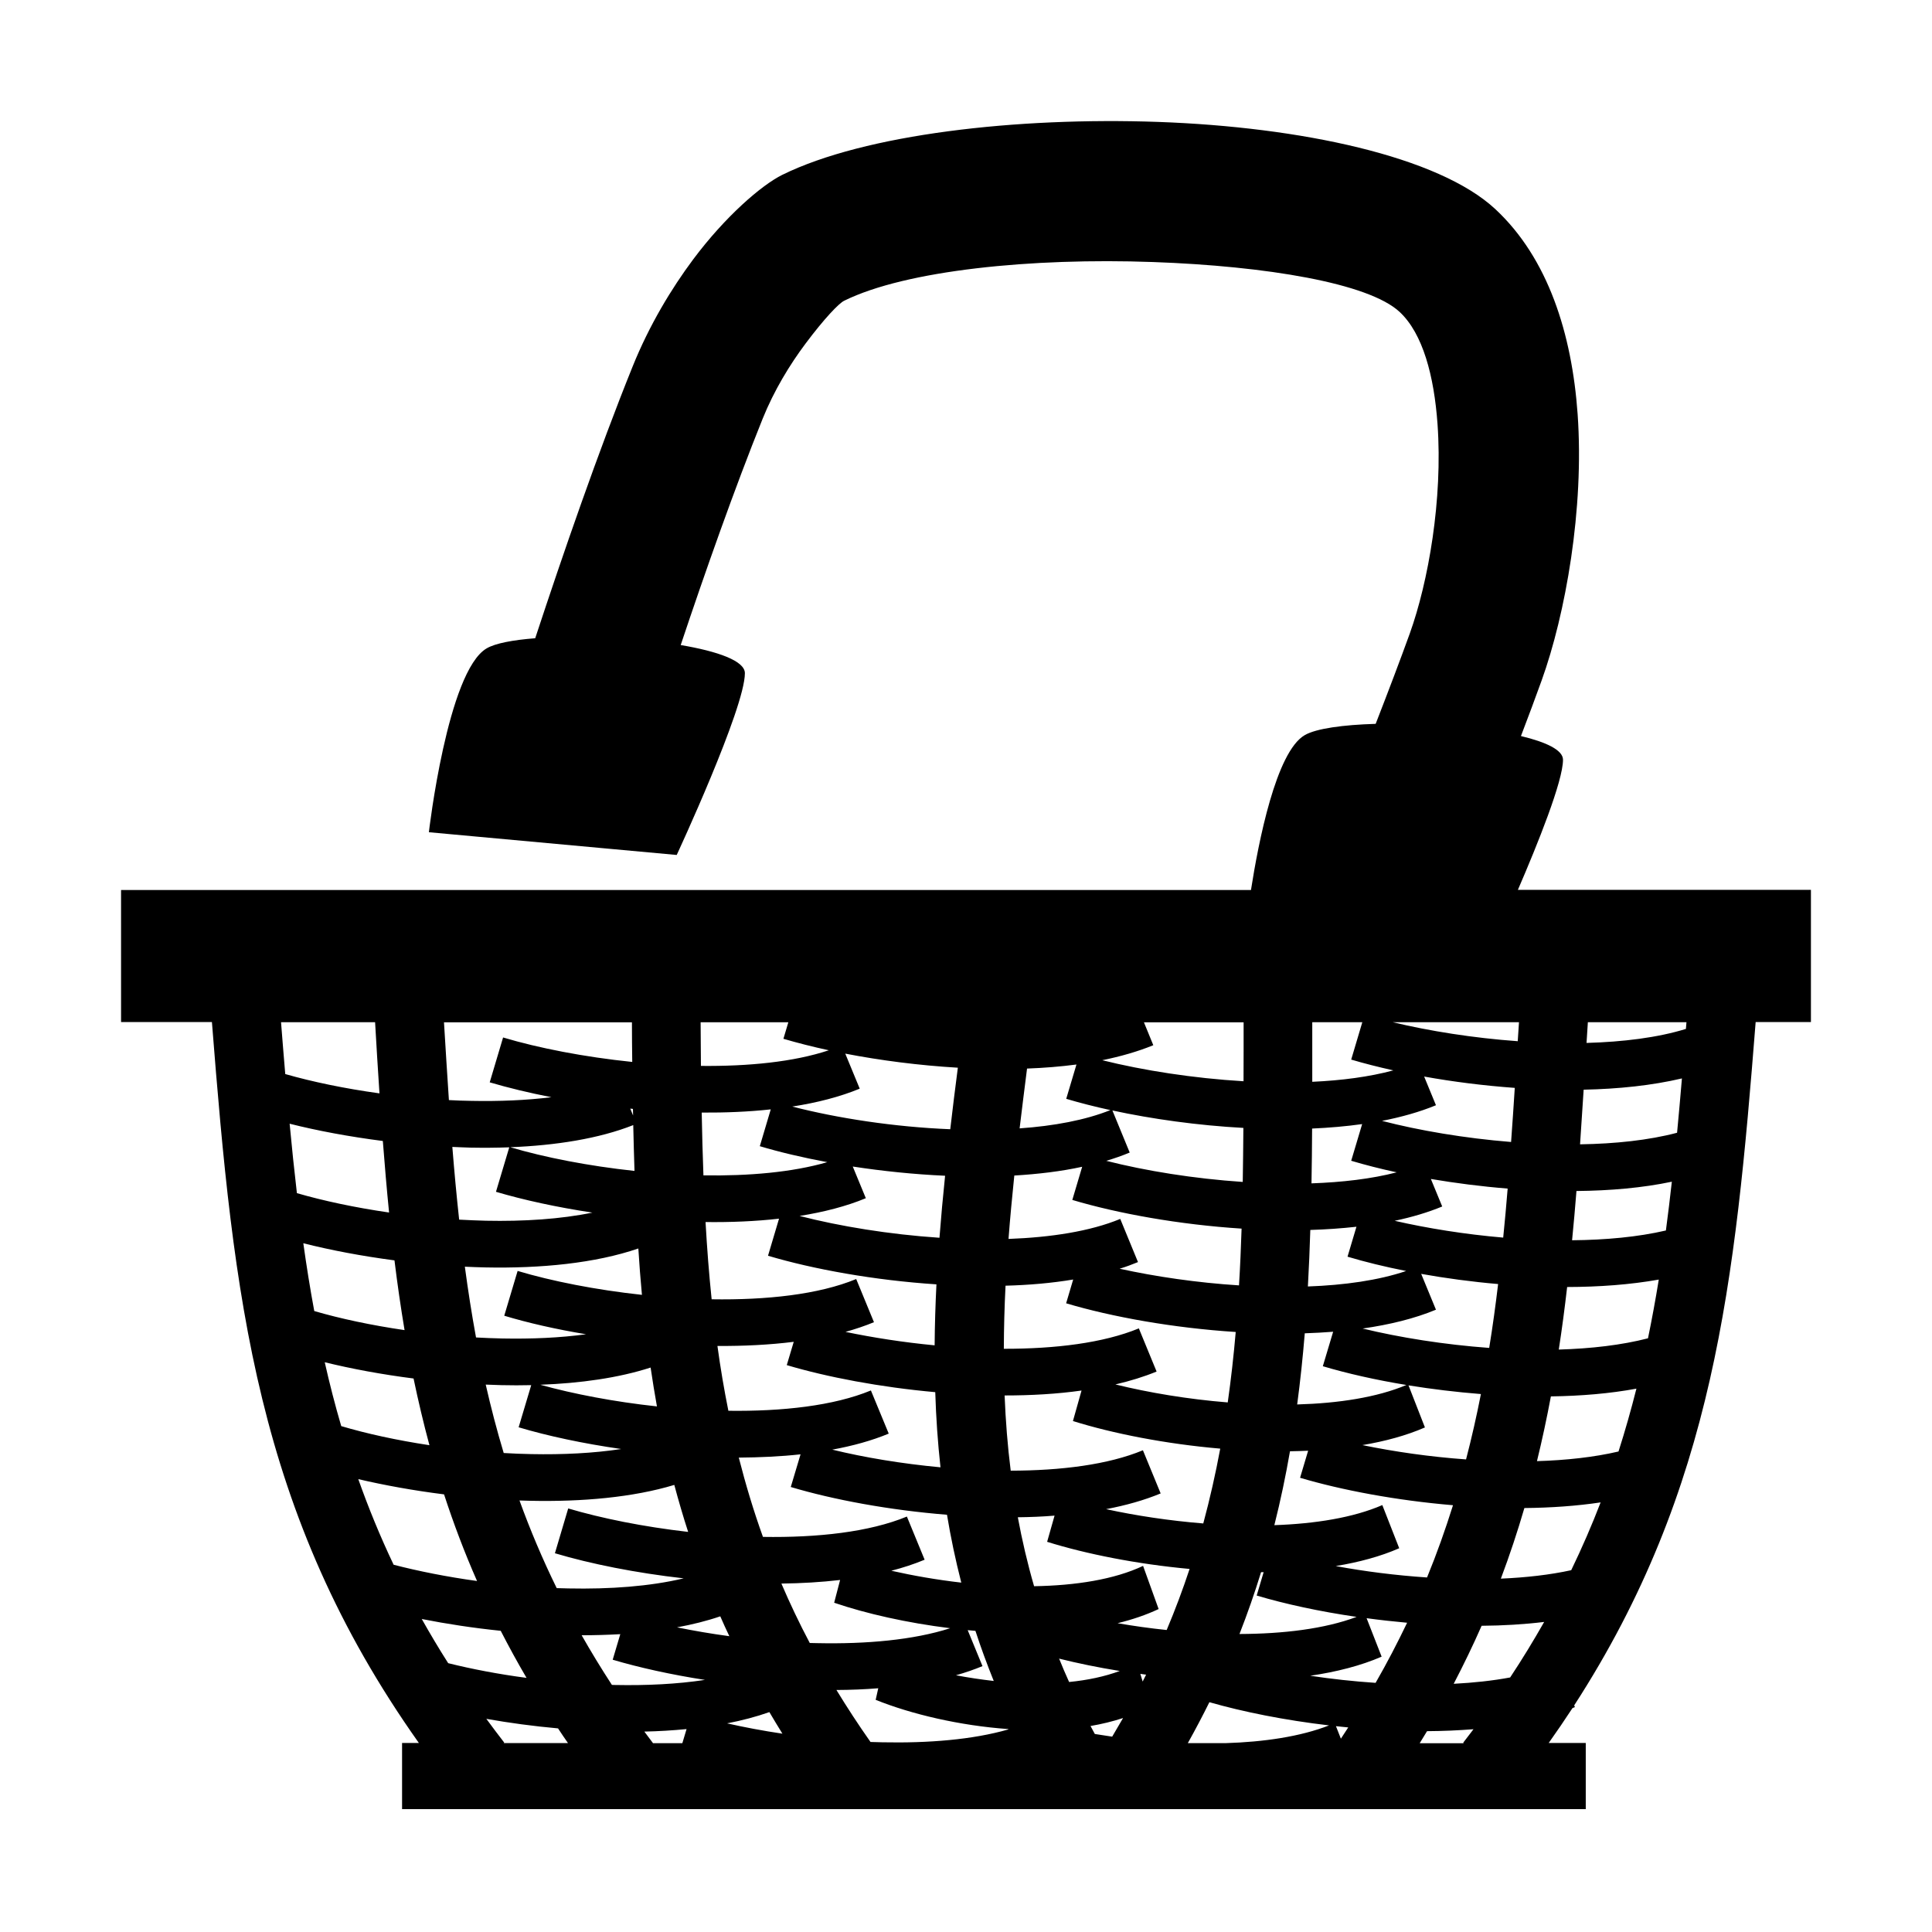 <?xml version="1.0" encoding="UTF-8"?>
<!-- Uploaded to: SVG Repo, www.svgrepo.com, Generator: SVG Repo Mixer Tools -->
<svg fill="#000000" width="800px" height="800px" version="1.1" viewBox="144 144 512 512" xmlns="http://www.w3.org/2000/svg">
 <path d="m176.08 379.86h299.44c1.969-12.578 6.633-36.652 14.258-41.047 3.043-1.762 10.215-2.734 18.789-2.984 3.402-8.742 6.59-17.156 9.035-23.93 4.91-13.656 8.785-35.535 7.356-55.527-0.91-12.723-3.875-23.973-10.047-29.711-8.207-7.648-35.41-12.145-65.328-13.219-32.117-1.16-65.477 2.176-81.863 10.254-1.41 0.684-5.242 4.684-10.238 11.355-4.203 5.613-8.348 12.43-11.352 19.867-7.461 18.523-15.23 40.57-21.734 60.027 9.801 1.656 17.008 4.184 17.008 7.457 0 9.305-18.066 48.172-18.066 48.172l-65.68-6.027s4.93-42.703 15.332-48.734c2.301-1.344 6.984-2.215 12.848-2.672 7.293-22.148 16.699-49.438 25.836-72.062 4.414-10.938 10.254-20.594 16.016-28.324 8.516-11.395 18.109-19.684 23.621-22.418 21.879-10.773 62.199-15.352 99.617-14.027 37.75 1.348 74.301 9.117 89.344 23.105 14.008 13.031 20.305 33.086 21.816 54.305 1.781 25.152-3.211 53.082-9.551 70.652-1.594 4.394-3.438 9.406-5.469 14.691 6.672 1.594 11.145 3.707 11.145 6.277 0 5.676-6.711 22.336-11.953 34.477h77.656v35.035h-14.648c-5.43 68.832-10.941 123.7-48.09 181.09l0.188 0.457-0.645 0.27c-2.008 3.066-4.102 6.152-6.297 9.238h9.82v17.531h-313.69v-17.531h4.453c-43.262-61.059-49.105-118.25-54.844-191.05h-24.078zm388.72 35.035-0.352 5.492c9.656-0.27 18.793-1.391 26.336-3.711l0.145-1.781zm-1.117 17.883c-0.312 4.887-0.645 9.695-0.953 14.48 9.301-0.145 18.191-1.078 25.711-3.066 0.457-4.723 0.871-9.531 1.285-14.398-7.914 1.863-16.824 2.797-26.043 2.984zm-1.906 26.852c-0.355 4.391-0.727 8.742-1.16 13.051 8.93-0.082 17.465-0.867 24.863-2.59 0.559-4.266 1.098-8.578 1.574-12.926-7.75 1.637-16.391 2.383-25.277 2.465zm-2.469 25.441c-0.641 5.574-1.367 11.105-2.215 16.578 8.559-0.25 16.68-1.184 23.641-2.984 1.059-5.141 2.012-10.32 2.859-15.562-7.562 1.348-15.828 1.949-24.285 1.969zm-4.309 28.988c-1.078 5.762-2.301 11.48-3.688 17.156 7.731-0.23 15.125-1.035 21.609-2.551 1.762-5.512 3.336-11.062 4.746-16.656-7.043 1.305-14.754 1.945-22.668 2.051zm-7.023 29.586c-1.824 6.258-3.894 12.496-6.234 18.711 6.629-0.289 12.969-0.996 18.645-2.238 2.883-5.969 5.473-11.934 7.793-17.965-6.383 0.953-13.219 1.43-20.203 1.492zm-11.332 31.203c-2.258 5.141-4.727 10.238-7.398 15.375 5.242-0.27 10.297-0.809 14.961-1.68 3.254-4.91 6.234-9.82 9.012-14.711-5.324 0.645-10.898 0.977-16.574 1.016zm-14.465 27.93c-0.641 1.059-1.281 2.137-1.945 3.191h11.684l-0.164-0.125c0.934-1.199 1.844-2.383 2.734-3.582-4 0.309-8.141 0.496-12.309 0.516zm-22.832 1.992c0.664-0.996 1.305-1.992 1.949-2.984-1.078-0.105-2.156-0.207-3.254-0.332zm9.199-14.797c3.047-5.301 5.801-10.605 8.352-15.93-3.625-0.332-7.231-0.727-10.734-1.203l3.981 10.191c-5.535 2.406-11.977 4.043-18.918 5.059 5.594 0.848 11.438 1.492 17.32 1.883zm13.633-27.93c2.613-6.359 4.871-12.742 6.879-19.145-15-1.262-29.504-3.996-40.527-7.273l2.137-7.168c-1.598 0.062-3.191 0.125-4.809 0.145-1.141 6.57-2.508 13.098-4.144 19.582 10.836-0.371 20.926-1.988 28.613-5.324l4.477 11.438c-4.953 2.176-10.668 3.707-16.824 4.723 7.606 1.41 15.852 2.465 24.199 3.023zm10.34-31.285c1.492-5.738 2.797-11.5 3.938-17.32-6.547-0.52-13.031-1.309-19.188-2.301l4.352 11.148c-4.891 2.133-10.523 3.664-16.574 4.68 8.434 1.742 17.879 3.109 27.473 3.793zm6.133-29.547c0.914-5.594 1.68-11.23 2.363-16.926-7.004-0.602-13.902-1.535-20.387-2.695l3.914 9.492c-5.676 2.359-12.309 3.977-19.434 4.992 9.84 2.383 21.59 4.266 33.543 5.137zm3.711-29.234c0.434-4.289 0.828-8.617 1.18-12.992-6.981-0.559-13.863-1.449-20.348-2.547l3.004 7.293c-3.832 1.594-8.078 2.84-12.598 3.793 8.602 1.969 18.566 3.582 28.762 4.453zm2.09-25.34c0.355-4.746 0.664-9.531 0.977-14.336-8.27-0.602-16.434-1.637-24.016-3.004l3.129 7.602c-4.309 1.781-9.117 3.129-14.297 4.144 9.82 2.547 21.879 4.602 34.207 5.594zm1.762-26.707 0.332-5.035h-33.461c9.738 2.34 21.34 4.188 33.129 5.035zm-49.996 181.32c-11.707-1.367-22.789-3.586-31.719-6.152-1.785 3.602-3.691 7.231-5.719 10.855h9.902c10.32-0.312 19.953-1.742 27.535-4.703zm7.293-28.758c-9.82-1.43-18.957-3.418-26.477-5.656l1.844-6.195h-0.684c-1.68 5.469-3.586 10.938-5.719 16.387 11.559-0.039 22.543-1.348 31.035-4.535zm13.199-61.457c-8.184-1.344-15.746-3.066-22.148-4.973l2.734-9.137c-2.465 0.188-4.973 0.332-7.519 0.414-0.52 6.344-1.184 12.621-2.012 18.855 10.918-0.309 21.133-1.863 28.945-5.16zm-0.062-30.207c-5.656-1.117-10.898-2.402-15.539-3.793l2.363-7.934c-3.957 0.434-8.062 0.727-12.227 0.848-0.145 5.035-0.371 10.008-0.641 14.98 9.656-0.352 18.668-1.613 26.043-4.102zm-2.508-26.148c-4.328-0.93-8.391-1.969-12.059-3.066l2.902-9.719c-4.269 0.602-8.703 0.977-13.262 1.184-0.02 4.887-0.082 9.738-0.164 14.523 8.141-0.289 15.891-1.18 22.582-2.922zm-0.891-27.02c-3.996-0.891-7.75-1.844-11.168-2.859l2.945-9.902h-13.262v15.789c7.769-0.352 15.105-1.305 21.484-3.027zm-251.59-12.762c0.434 7.023 0.848 13.883 1.305 20.637 1.988 0.105 3.977 0.188 5.965 0.207 7.336 0.145 14.566-0.145 21.199-0.973-5.969-1.16-11.5-2.508-16.348-3.938l3.543-11.891c9.406 2.816 21.527 5.176 34.227 6.484-0.043-3.461-0.082-6.965-0.082-10.508h-49.809zm2.215 33.047c0.52 6.547 1.121 12.949 1.805 19.27 2.359 0.125 4.723 0.23 7.086 0.289 10.027 0.207 19.785-0.414 28.219-2.152-9.469-1.43-18.273-3.356-25.547-5.512l3.523-11.789c-3.398 0.125-6.816 0.145-10.277 0.082-1.598-0.062-3.191-0.102-4.809-0.188zm3.316 31.742c0.848 6.34 1.824 12.578 2.961 18.754 2.32 0.121 4.664 0.227 6.984 0.27 7.707 0.145 15.25-0.168 22.168-1.121-7.996-1.324-15.414-3.023-21.672-4.91l3.543-11.871c9.074 2.715 20.699 5.012 32.945 6.34-0.375-4.062-0.703-8.164-0.953-12.289-11.418 3.918-25.879 5.324-40.633 5.016-1.781-0.043-3.562-0.105-5.344-0.188zm5.531 31.246c1.387 6.09 2.965 12.141 4.766 18.129 2.445 0.145 4.867 0.25 7.312 0.289 8.332 0.168 16.473-0.227 23.828-1.348-10.09-1.449-19.496-3.457-27.184-5.758l3.336-11.168c-2.609 0.062-5.242 0.062-7.894 0-1.367-0.043-2.754-0.082-4.164-0.145zm8.949 30.707c2.82 7.769 6.07 15.496 9.863 23.227 1.059 0.02 2.094 0.062 3.129 0.082 10.941 0.227 21.59-0.539 30.52-2.672-12.68-1.43-24.695-3.836-34.125-6.652l3.523-11.871c8.805 2.609 19.973 4.867 31.785 6.215-1.348-4.144-2.551-8.289-3.668-12.453-10.984 3.316-24.43 4.496-38.125 4.207-0.973-0.02-1.926-0.062-2.902-0.082zm16.473 35.719c2.488 4.371 5.16 8.766 8.02 13.156l0.871 0.023c8.309 0.164 16.43-0.23 23.785-1.348-9.055-1.41-17.445-3.273-24.449-5.348l2.012-6.773c-3.359 0.188-6.797 0.289-10.238 0.289zm16.617 25.527c0.746 1.016 1.512 2.031 2.281 3.047l-0.043 0.02h7.832l1.117-3.731c-3.625 0.352-7.375 0.582-11.188 0.664zm-20.223 3.066c-0.91-1.285-1.781-2.59-2.652-3.914-6.523-0.582-12.949-1.453-19-2.531 1.535 2.094 3.129 4.207 4.746 6.301l-0.164 0.125h17.07zm-11-17.301c-2.445-4.164-4.703-8.309-6.84-12.473-7.269-0.746-14.355-1.824-20.926-3.129 2.195 3.894 4.516 7.812 7.004 11.707 6.258 1.555 13.344 2.922 20.762 3.894zm-13.117-25.672c-3.356-7.625-6.234-15.27-8.742-22.957-8.082-1.016-15.832-2.426-22.73-4.039 2.695 7.602 5.781 15.145 9.367 22.688 6.566 1.699 14.129 3.211 22.105 4.309zm-12.617-35.988c-1.574-5.844-2.961-11.727-4.207-17.676-8.41-1.074-16.449-2.57-23.535-4.309 1.285 5.699 2.734 11.355 4.371 16.926 6.691 1.992 14.73 3.75 23.371 5.059zm-6.59-30.5c-1.016-6.07-1.906-12.227-2.672-18.48-8.68-1.141-16.949-2.715-24.16-4.539 0.852 6.07 1.805 12.059 2.902 17.965 6.859 2.008 15.105 3.769 23.93 5.055zm-4.102-31.164c-0.621-6.215-1.16-12.531-1.656-18.957-8.891-1.141-17.344-2.715-24.699-4.578 0.582 6.238 1.223 12.371 1.926 18.398 6.984 2.031 15.418 3.832 24.43 5.137zm-2.547-31.574c-0.414-6.176-0.789-12.453-1.16-18.855h-24.926c0.371 4.641 0.723 9.219 1.117 13.738 7.168 2.051 15.789 3.852 24.969 5.117zm103.33 163.97c-3.461 1.223-7.234 2.219-11.211 2.984 4.578 1.035 9.531 1.969 14.668 2.734-1.18-1.906-2.34-3.812-3.457-5.719zm-13.012-25.379c-3.566 1.219-7.398 2.172-11.461 2.918 4.394 0.895 9.055 1.699 13.863 2.344-0.852-1.762-1.637-3.523-2.402-5.262zm-18.461-65.93c-8.516 2.754-18.609 4.164-29.238 4.559 8.766 2.441 19.582 4.516 30.914 5.738-0.621-3.418-1.16-6.84-1.676-10.297zm-5.391-68.625 0.746 1.824-0.039-1.742zm0.789 4.371c-9.117 3.606-20.531 5.387-32.59 5.867 9.094 2.691 20.719 4.973 32.922 6.277-0.125-4-0.25-8.062-0.332-12.145zm104.36-14.98c-0.684 5.367-1.344 10.652-1.969 15.852 9.055-0.641 17.387-2.176 24.055-4.848-4.203-0.914-8.141-1.926-11.703-2.984l2.711-9.094c-4.246 0.559-8.637 0.91-13.094 1.074zm-3.375 28.348c-0.582 5.676-1.121 11.289-1.535 16.801 11.23-0.414 21.633-2.008 29.609-5.305l4.703 11.438c-1.555 0.645-3.172 1.246-4.871 1.762 9.531 2.094 20.535 3.711 31.641 4.414 0.309-4.973 0.516-9.965 0.684-15.043-16.516-1.055-32.801-4-44.859-7.602l2.613-8.785c-5.617 1.223-11.688 1.945-17.984 2.32zm-2.324 29.191c-0.289 5.656-0.434 11.211-0.453 16.723 13.531 0.02 26.355-1.516 35.781-5.41l4.703 11.438c-3.356 1.387-7.023 2.508-10.918 3.418 8.848 2.176 19.207 3.918 29.773 4.766 0.871-6.152 1.574-12.391 2.113-18.668-16.535-1.055-32.84-3.996-44.941-7.602l1.867-6.301c-5.68 0.953-11.73 1.473-17.926 1.637zm-0.246 29.09c0.27 6.715 0.785 13.363 1.617 19.934 13.258-0.02 25.816-1.574 35.035-5.41l4.703 11.438c-4.352 1.805-9.219 3.172-14.461 4.168 7.894 1.719 16.762 3.066 25.754 3.789 1.762-6.547 3.254-13.156 4.496-19.828-14.441-1.242-28.449-4-39.035-7.312l2.277-8.082c-6.465 0.914-13.363 1.305-20.387 1.305zm3.5 32.281c1.141 6.133 2.551 12.203 4.312 18.273 10.938-0.184 21.195-1.758 28.883-5.387l4.121 11.438c-3.316 1.555-6.961 2.797-10.879 3.75 4.188 0.727 8.559 1.348 13.012 1.805 2.262-5.367 4.289-10.773 6.074-16.184-13.988-1.285-27.477-3.977-37.754-7.188l1.969-6.941c-3.191 0.27-6.441 0.395-9.738 0.434zm10.941 37.461c0.828 2.07 1.719 4.125 2.652 6.195 4.848-0.477 9.406-1.43 13.426-2.922-5.676-0.91-11.125-2.031-16.078-3.273zm8.328 17.859c0.375 0.707 0.766 1.41 1.141 2.113 1.512 0.25 3.023 0.477 4.598 0.707 0.977-1.637 1.949-3.297 2.883-4.934-2.715 0.891-5.617 1.598-8.621 2.113zm-25.648-11.934c-1.785-4.434-3.422-8.867-4.852-13.281-0.684-0.062-1.367-0.125-2.051-0.188l3.918 9.531c-2.195 0.914-4.559 1.723-7.023 2.426 3.25 0.621 6.609 1.117 10.008 1.512zm-8.602-26.066c-1.531-5.984-2.797-11.973-3.789-17.984-15.312-1.223-30.168-3.996-41.398-7.356l2.59-8.66c-5.262 0.582-10.797 0.828-16.367 0.871 1.801 7.047 3.894 14.047 6.402 21.012 14.398 0.227 28.176-1.266 38.145-5.391l4.703 11.438c-2.738 1.141-5.699 2.113-8.828 2.922 5.781 1.305 12.078 2.406 18.543 3.148zm-5.512-30.559c-0.723-6.57-1.18-13.199-1.387-19.914-14.566-1.305-28.633-3.977-39.348-7.168l1.844-6.172c-6.441 0.809-13.277 1.137-20.219 1.098 0.785 5.781 1.762 11.52 2.898 17.176 14.254 0.188 27.891-1.305 37.773-5.387l4.723 11.438c-4.477 1.863-9.531 3.254-14.961 4.246 8.477 2.074 18.422 3.731 28.676 4.684zm-1.551-32.324c0.039-5.344 0.207-10.73 0.477-16.16-16.434-1.078-32.613-4-44.633-7.582l2.922-9.824c-6.234 0.707-12.824 0.977-19.477 0.895 0.395 6.938 0.914 13.758 1.617 20.469 14.461 0.227 28.324-1.242 38.309-5.367l4.707 11.438c-2.363 0.973-4.891 1.824-7.543 2.57 7.293 1.512 15.352 2.777 23.621 3.562zm1.281-28.508c0.418-5.41 0.914-10.879 1.492-16.434-8.285-0.371-16.617-1.242-24.469-2.441l3.461 8.391c-5.18 2.156-11.125 3.668-17.551 4.703 10.609 2.734 23.746 4.891 37.066 5.781zm2.859-28.762c0.625-5.344 1.285-10.773 2.012-16.305-10.297-0.602-20.594-1.945-29.836-3.731l3.832 9.285c-5.262 2.176-11.332 3.727-17.879 4.742 11.871 3.066 26.953 5.41 41.871 6.008zm15.355 159.07 0.039-0.105c-12.887-0.91-25.754-3.957-35.16-7.75l0.684-3.066c-3.625 0.293-7.312 0.438-11.082 0.457 2.797 4.578 5.777 9.156 9.031 13.777 1.059 0.043 2.113 0.062 3.172 0.086 12.121 0.246 23.867-0.684 33.316-3.398zm36.547-14.527-1.531-0.207 0.621 2.031zm-10.566-136.17c10.422 2.652 23.207 4.727 36.176 5.594 0.086-4.723 0.125-9.488 0.168-14.316-12.121-0.66-24.223-2.359-34.707-4.621l4.582 11.148c-1.969 0.828-4.062 1.555-6.219 2.195zm-1.055-26.664c10.793 2.691 24.098 4.785 37.438 5.574l0.023-8.289v-7.336h-26.418l2.484 6.074c-4.082 1.676-8.66 2.981-13.527 3.977zm-72.457-2.633c-4.328-0.93-8.371-1.969-12.039-3.043l1.305-4.375h-23.246c0.023 3.918 0.043 7.75 0.082 11.562 12.539 0.125 24.535-1.035 33.898-4.144zm32.156 153.16c-11.414-1.41-22.273-3.856-30.746-6.754l1.574-6.031c-5.016 0.582-10.258 0.891-15.559 0.953 2.258 5.262 4.742 10.504 7.519 15.746 0.684 0.023 1.348 0.023 2.031 0.043 12.93 0.27 25.441-0.828 35.18-3.957zm-32.57-123.51c-6.547-1.223-12.598-2.652-17.879-4.231l2.898-9.758c-5.883 0.645-12.059 0.891-18.297 0.852 0.105 5.637 0.25 11.168 0.457 16.637 11.977 0.188 23.539-0.809 32.82-3.5z" fill-rule="evenodd"/>
</svg>